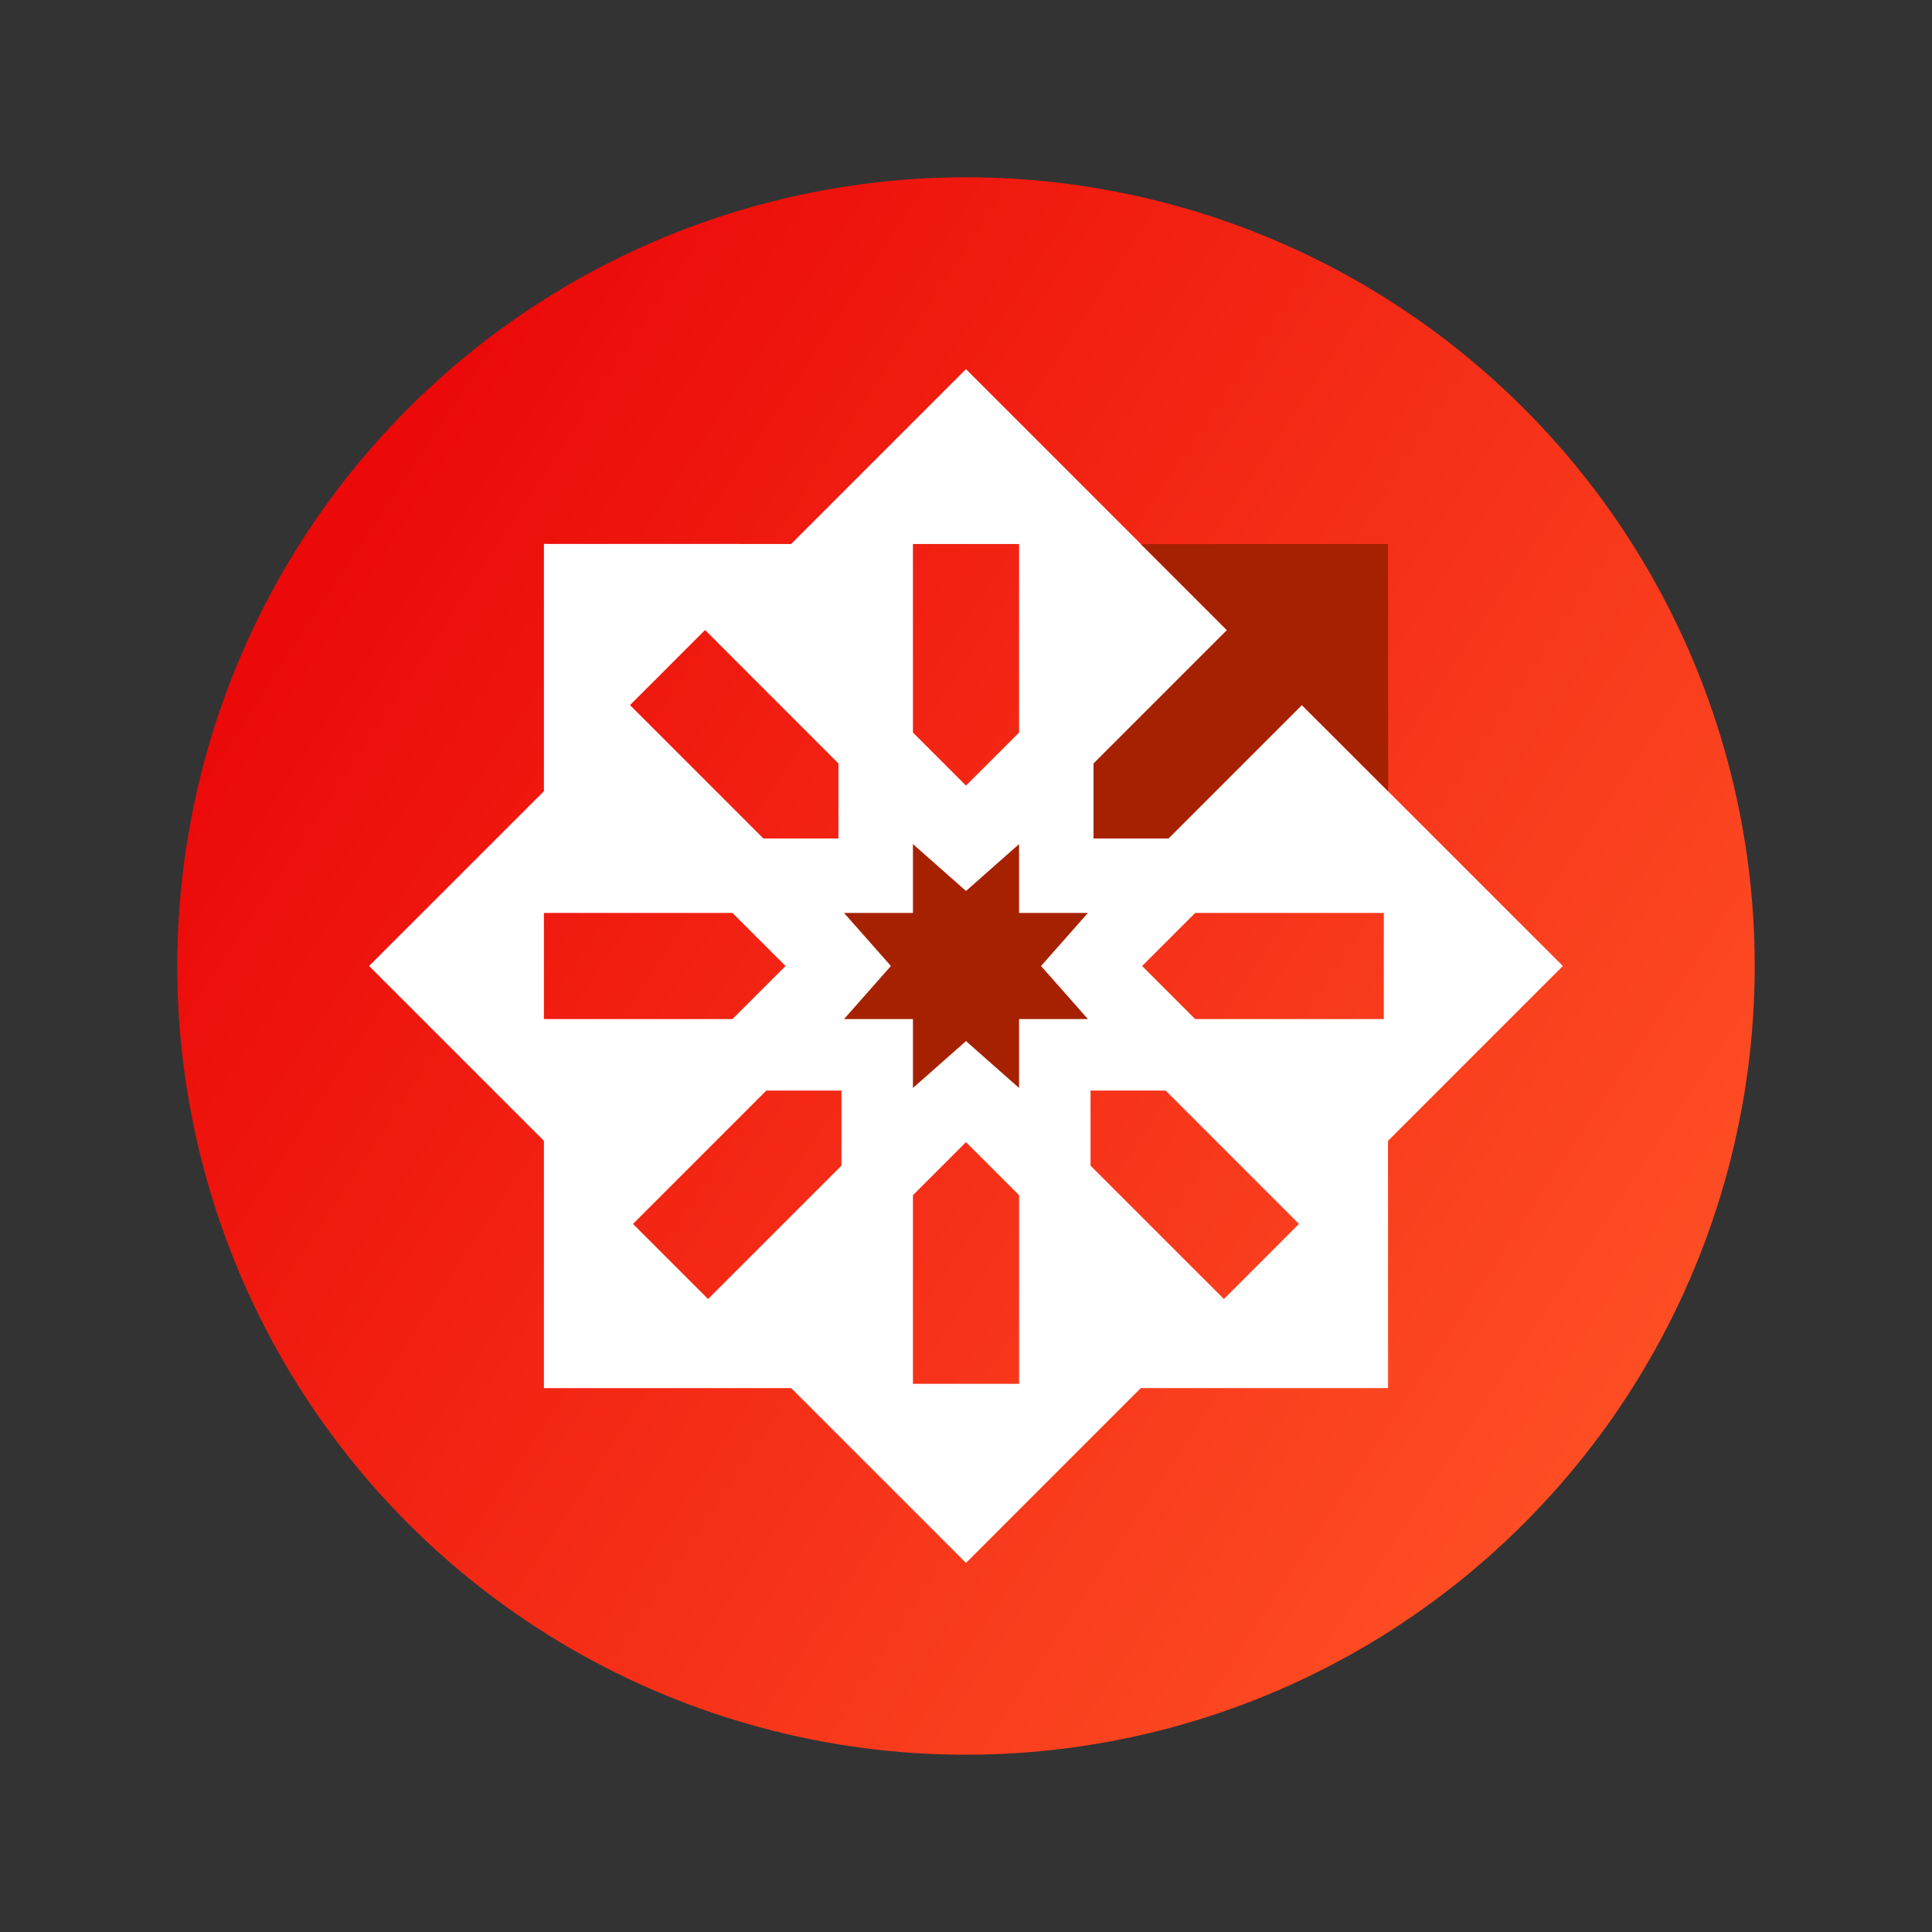 <?xml version="1.0" encoding="UTF-8"?>
<svg width="30px" height="30px" viewBox="0 0 30 30" version="1.1" xmlns="http://www.w3.org/2000/svg" xmlns:xlink="http://www.w3.org/1999/xlink">
    <rect x="0" y="0" width="30" height="30" fill="#333333" stroke="none"/>
    <title>os-centos</title>
    <defs>
        <linearGradient x1="90.273%" y1="89.509%" x2="19.865%" y2="11.547%" id="linearGradient-1">
            <stop stop-color="#FF5225" offset="0%"></stop>
            <stop stop-color="#EB0909" offset="100%"></stop>
        </linearGradient>
    </defs>
    <g id="Dedicated-Copy" stroke="none" stroke-width="1" fill="none" fill-rule="evenodd">
        <g id="Desktop-HD" transform="translate(-1229, -4244)">
            <g id="Group-38" transform="translate(193, 3542)">
                <g id="Group-32" transform="translate(784, 435)">
                    <g id="Group-29" transform="translate(238, 257)">
                        <g id="os-centos" transform="translate(14, 10)">
                            <g id="g902" transform="translate(-0, 0)">
                                <ellipse id="ellipse894" fill="url(#linearGradient-1)" transform="translate(15, 15) rotate(-15) translate(-15, -15)" cx="15" cy="15" rx="12.247" ry="12.247"></ellipse>
                                <g id="g907" transform="translate(5.731, 5.732)" fill-rule="nonzero">
                                    <path d="M9.269,0 L6.554,2.715 L2.715,2.714 L2.715,6.554 L0,9.268 L2.715,11.983 L2.715,15.822 L6.554,15.822 L9.269,18.537 L11.983,15.822 L15.823,15.822 L15.822,11.983 L18.537,9.268 L15.822,6.554 L11.983,2.715 L9.269,0 Z M10.093,2.715 L10.093,5.643 L9.269,6.467 L8.445,5.643 L8.445,2.715 L10.093,2.715 Z M5.217,4.051 L7.288,6.123 L7.288,7.288 L6.123,7.288 L4.052,5.217 L5.217,4.051 Z M2.715,8.444 L5.643,8.444 L6.467,9.268 L5.643,10.092 L2.715,10.092 L2.715,8.444 Z M12.828,8.444 L15.757,8.444 L15.757,10.092 L12.828,10.092 L12.004,9.268 L12.828,8.444 Z M6.169,11.202 L7.335,11.202 L7.335,12.368 L5.264,14.439 L4.098,13.273 L6.169,11.202 Z M11.203,11.202 L12.368,11.202 L14.439,13.273 L13.274,14.439 L11.203,12.368 L11.203,11.202 Z M9.269,12.003 L10.093,12.827 L10.093,15.756 L8.445,15.756 L8.445,12.827 L9.269,12.003 Z" id="path896" fill="#FFFFFF"></path>
                                    <polygon id="path898" fill="#A62100" points="10.093 7.375 9.269 8.103 8.445 7.375 8.445 8.444 7.375 8.444 8.103 9.268 7.375 10.092 8.445 10.092 8.445 11.162 9.269 10.434 10.093 11.162 10.093 10.092 11.162 10.092 10.434 9.268 11.162 8.444 10.093 8.444"></polygon>
                                    <polygon id="path900" fill="#A62100" points="11.985 2.717 13.32 4.052 11.249 6.123 11.249 7.288 12.414 7.288 14.485 5.217 15.825 6.556 15.822 2.715"></polygon>
                                </g>
                            </g>
                        </g>
                    </g>
                </g>
            </g>
        </g>
    </g>
</svg>